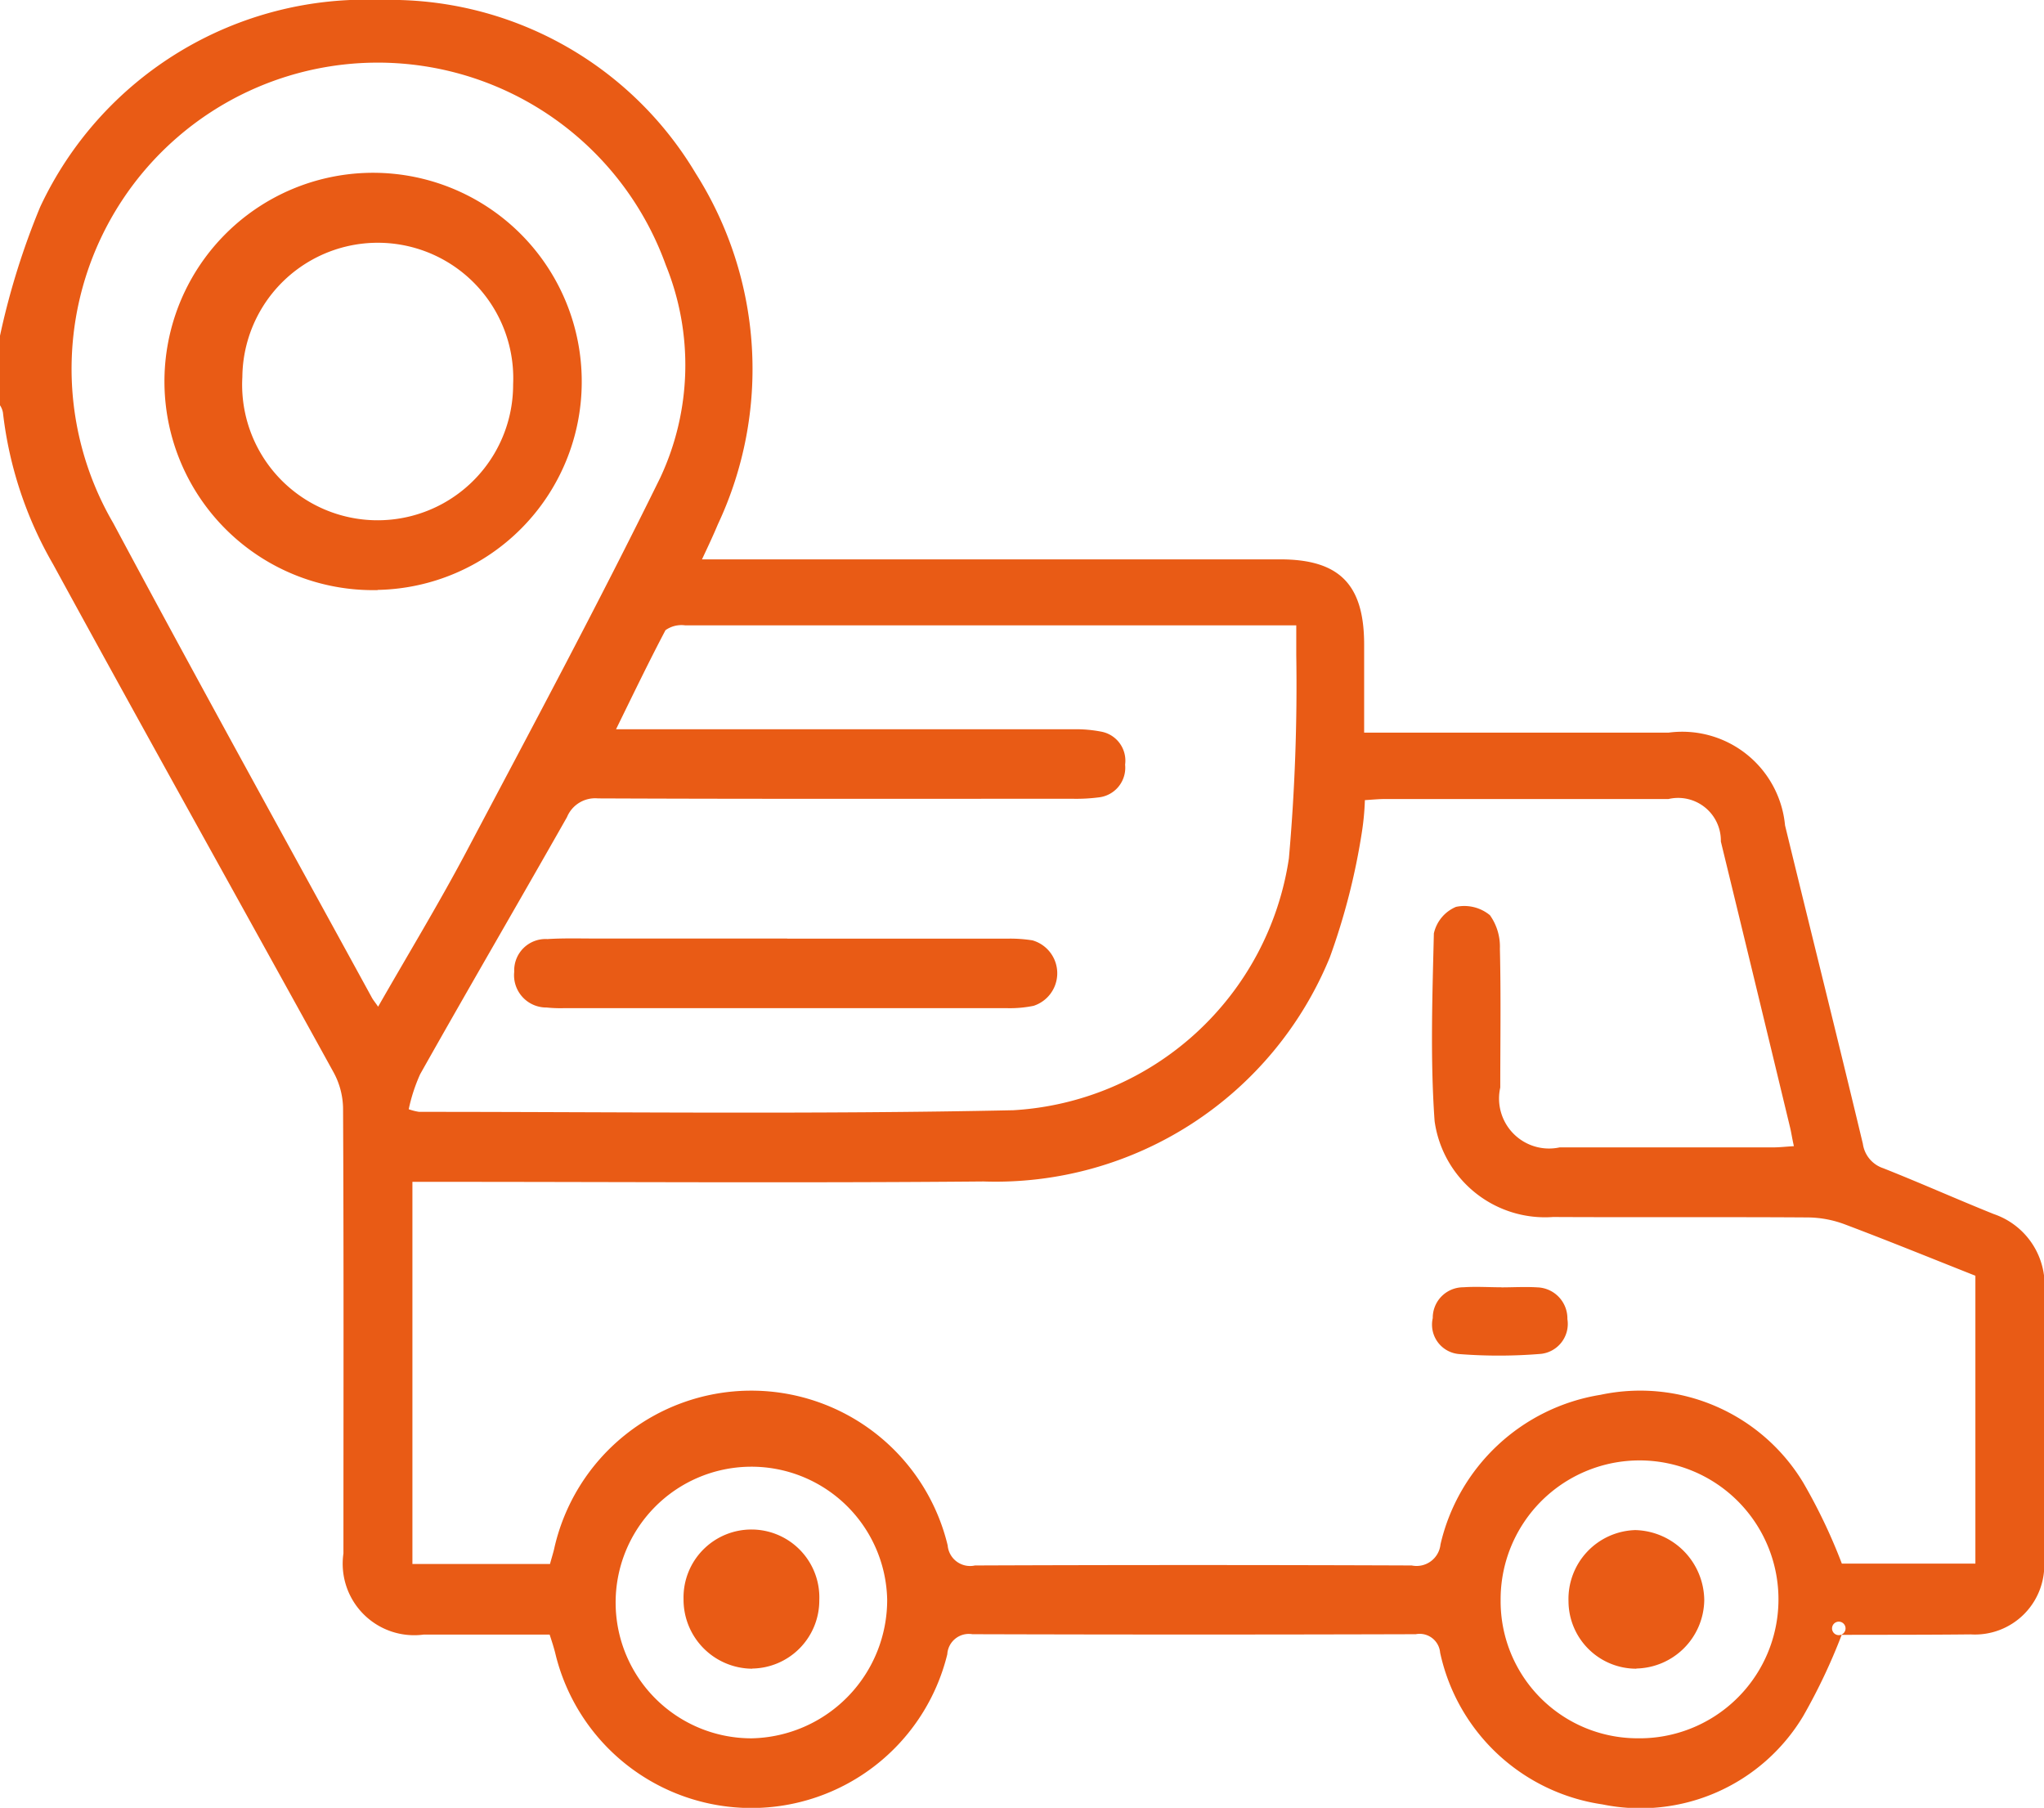 <svg xmlns="http://www.w3.org/2000/svg" width="55.41" height="49" viewBox="0 0 55.41 49">
<defs>
    <style>
      .cls-1 {
        fill: #e95b15;
        fill-rule: evenodd;
      }
    </style>
  </defs>
  <path id="машина" class="cls-1" d="M1120,670.1a20.126,20.126,0,0,1,1.09-3.493,9.746,9.746,0,0,1,9.25-5.607,9.638,9.638,0,0,1,8.52,4.7,9.9,9.9,0,0,1,.6,9.513c-0.12.287-.25,0.565-0.43,0.948h15.67c1.61,0,2.28.679,2.28,2.31v2.387h8.25a2.8,2.8,0,0,1,3.16,2.513c0.7,2.877,1.42,5.751,2.11,8.632a0.816,0.816,0,0,0,.55.66c1.01,0.4,2,.842,3,1.244a2.033,2.033,0,0,1,1.37,2.093c-0.01,2.417,0,4.834-.01,7.251a1.88,1.88,0,0,1-1.99,2.048c-1.17.013-2.35,0.009-3.52,0.013a0.183,0.183,0,1,1,.03-0.012,15.851,15.851,0,0,1-1.05,2.217,5.142,5.142,0,0,1-5.44,2.39,5.281,5.281,0,0,1-4.4-4.113,0.557,0.557,0,0,0-.66-0.5q-6.015.018-12.02,0a0.585,0.585,0,0,0-.68.543,5.467,5.467,0,0,1-10.63-.038c-0.04-.157-0.09-0.312-0.15-0.494-1.15,0-2.28,0-3.42,0a1.938,1.938,0,0,1-2.17-2.2c0-4.022.01-8.044-.01-12.066a2.1,2.1,0,0,0-.26-0.979c-2.53-4.592-5.09-9.166-7.6-13.765a10.593,10.593,0,0,1-1.36-4.11,0.522,0.522,0,0,0-.08-0.2V670.1Zm53.55,25.478c-1.18-.467-2.35-0.944-3.53-1.389a2.925,2.925,0,0,0-.99-0.191c-2.31-.016-4.62,0-6.93-0.012a3.022,3.022,0,0,1-3.21-2.6c-0.12-1.687-.06-3.391-0.02-5.086a1.02,1.02,0,0,1,.6-0.72,1.092,1.092,0,0,1,.92.226,1.47,1.47,0,0,1,.27.908c0.03,1.254.01,2.509,0.01,3.764a1.355,1.355,0,0,0,1.61,1.621q2.9,0,5.79,0c0.17,0,.34-0.02.56-0.033-0.05-.218-0.07-0.377-0.11-0.534q-0.93-3.862-1.87-7.724a1.158,1.158,0,0,0-1.42-1.151q-3.84,0-7.68,0c-0.18,0-.35.018-0.55,0.03a7.143,7.143,0,0,1-.08.86,17.989,17.989,0,0,1-.87,3.4,9.79,9.79,0,0,1-9.39,6.076c-4.94.044-9.88,0.01-14.82,0.01h-0.66v10.358h3.73c0.04-.153.08-0.275,0.11-0.4a5.475,5.475,0,0,1,10.67-.105,0.61,0.61,0,0,0,.74.545q5.925-.023,11.84,0a0.652,0.652,0,0,0,.78-0.572,5.321,5.321,0,0,1,4.34-4.054,5.162,5.162,0,0,1,5.49,2.376,15.007,15.007,0,0,1,1.05,2.2h3.62v-7.8Zm-36.85-14.812h0.72q5.85,0,11.68,0a3.625,3.625,0,0,1,.76.066,0.8,0.8,0,0,1,.64.893,0.808,0.808,0,0,1-.72.888,4.756,4.756,0,0,1-.7.037c-4.29,0-8.58.008-12.87-.01a0.826,0.826,0,0,0-.84.508c-1.32,2.328-2.67,4.639-3.98,6.967a4.6,4.6,0,0,0-.31.95,1.524,1.524,0,0,0,.28.071c5.37,0,10.74.07,16.11-.044a8.027,8.027,0,0,0,7.47-6.825,53.274,53.274,0,0,0,.2-5.518v-0.8h-2.72q-6.915,0-13.85,0a0.748,0.748,0,0,0-.53.132C1137.59,678.935,1137.17,679.807,1136.7,680.766Zm-6.45,7.52c0.8-1.4,1.62-2.75,2.36-4.141,1.79-3.384,3.6-6.758,5.29-10.2a7.2,7.2,0,0,0,.15-5.758,8.3,8.3,0,1,0-14.98,6.991c2.3,4.3,4.66,8.564,7,12.842C1130.11,688.1,1130.17,688.166,1130.25,688.286Zm30.43,16.1a3.713,3.713,0,0,0,3.7,3.729A3.766,3.766,0,1,0,1160.68,704.381Zm-16.63-.037a3.681,3.681,0,1,0-3.67,3.767A3.751,3.751,0,0,0,1144.05,704.344Zm16.65-8.456c0.32,0,.65-0.02.97,0a0.843,0.843,0,0,1,.82.859,0.817,0.817,0,0,1-.71.943,13.819,13.819,0,0,1-2.21.007,0.8,0.8,0,0,1-.73-0.976,0.827,0.827,0,0,1,.83-0.835c0.34-.024.69,0,1.03,0v0Zm-19.36-9.451c1.98,0,3.96,0,5.95,0a3.831,3.831,0,0,1,.7.046,0.928,0.928,0,0,1,.03,1.774,3.19,3.19,0,0,1-.7.064q-6.03,0-12.06,0a3.6,3.6,0,0,1-.44-0.018,0.875,0.875,0,0,1-.88-0.969,0.85,0.85,0,0,1,.9-0.886c0.44-.028.87-0.014,1.3-0.015h5.2Zm-11.1-9.448a5.656,5.656,0,1,1,5.53-5.629A5.641,5.641,0,0,1,1130.24,676.989Zm-3.67-5.775a3.673,3.673,0,1,0,7.34.2A3.672,3.672,0,1,0,1126.57,671.214Zm37.79,35.01a1.836,1.836,0,0,1-1.84-1.83,1.867,1.867,0,0,1,1.81-1.927,1.918,1.918,0,0,1,1.87,1.9A1.88,1.88,0,0,1,1164.36,706.224Zm-23.97,0a1.872,1.872,0,0,1-1.86-1.886,1.841,1.841,0,1,1,3.68.027A1.846,1.846,0,0,1,1140.39,706.225Z" transform="translate(-1120 -661)"/>
</svg>

